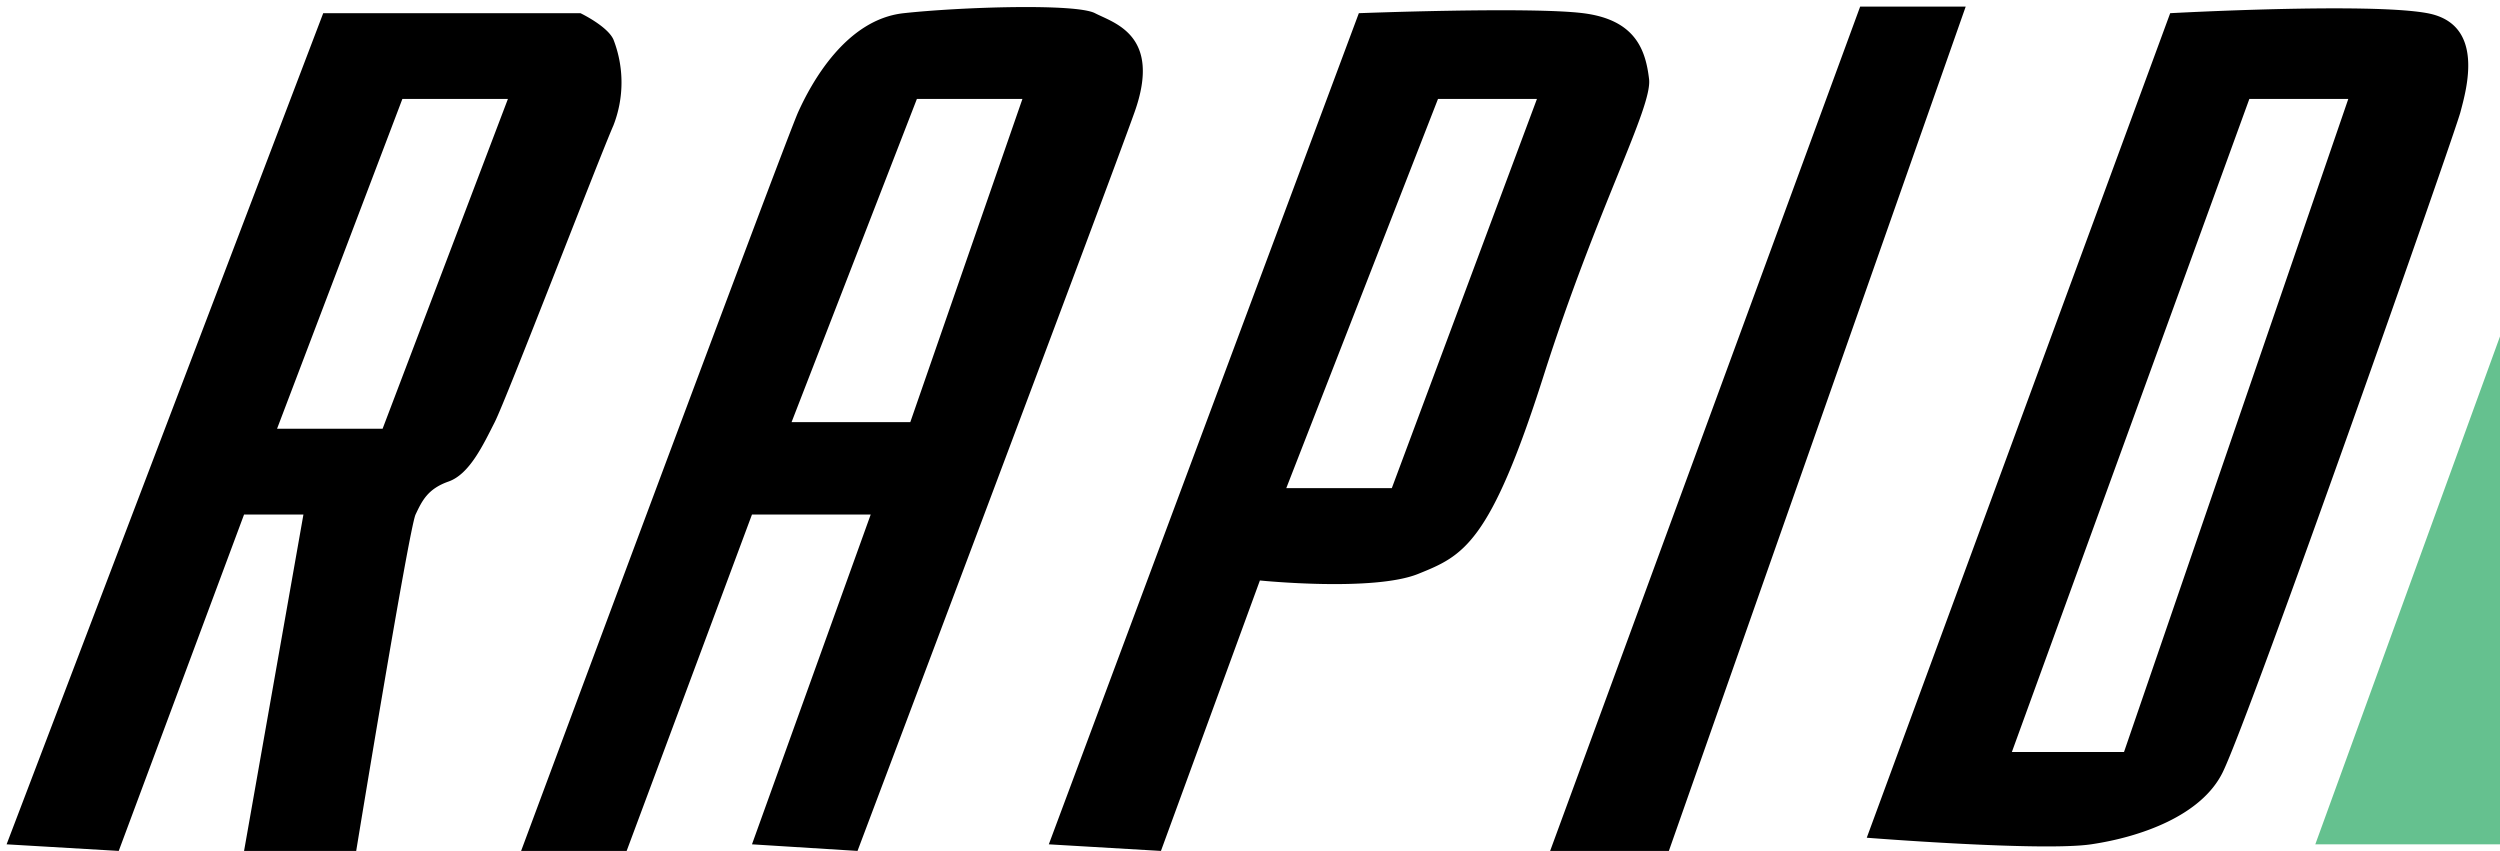 <svg xmlns="http://www.w3.org/2000/svg" width="379" height="129" viewBox="0 0 379 129">
  <defs>
    <style>
      .cls-1, .cls-2 {
        fill-rule: evenodd;
      }

      .cls-2 {
        fill: #65c18f;
      }
    </style>
  </defs>
  <path class="cls-1" d="M1,128L49,2H88s4.091,1.959,5,4a17.927,17.927,0,0,1,0,13c-2.245,5.122-16.235,41.529-18,45s-3.825,7.886-7,9-4.022,2.943-5,5-9,51-9,51H37l9-51H37L18,129ZM61,15H77L58,65H42Zm78,0h16L138,64H120ZM206,2L159,128l17,1,15-41s17.193,1.748,24-1,10.869-4.463,19-30,16.511-40.691,16-45-1.969-9-10-10S206,2,206,2Zm12,13h15L211,74H195ZM282,1h16L253,129H235Zm47,1L283,127s26.524,2.1,34,1,16.789-4.333,20-11c4.347-9.024,35.116-96.634,36-100s3.833-13.35-5-15S329,2,329,2Zm12,13h15l-34,99H305ZM79,129S119.007,21.415,121,17s7.231-14.049,16-15,26.1-1.5,29,0,10.155,3.333,6,15-42,112-42,112l-16-1,18-50H114L95,129H79Z"/>
  <path class="cls-2" d="M379,51v77H351Z"/>
</svg>
